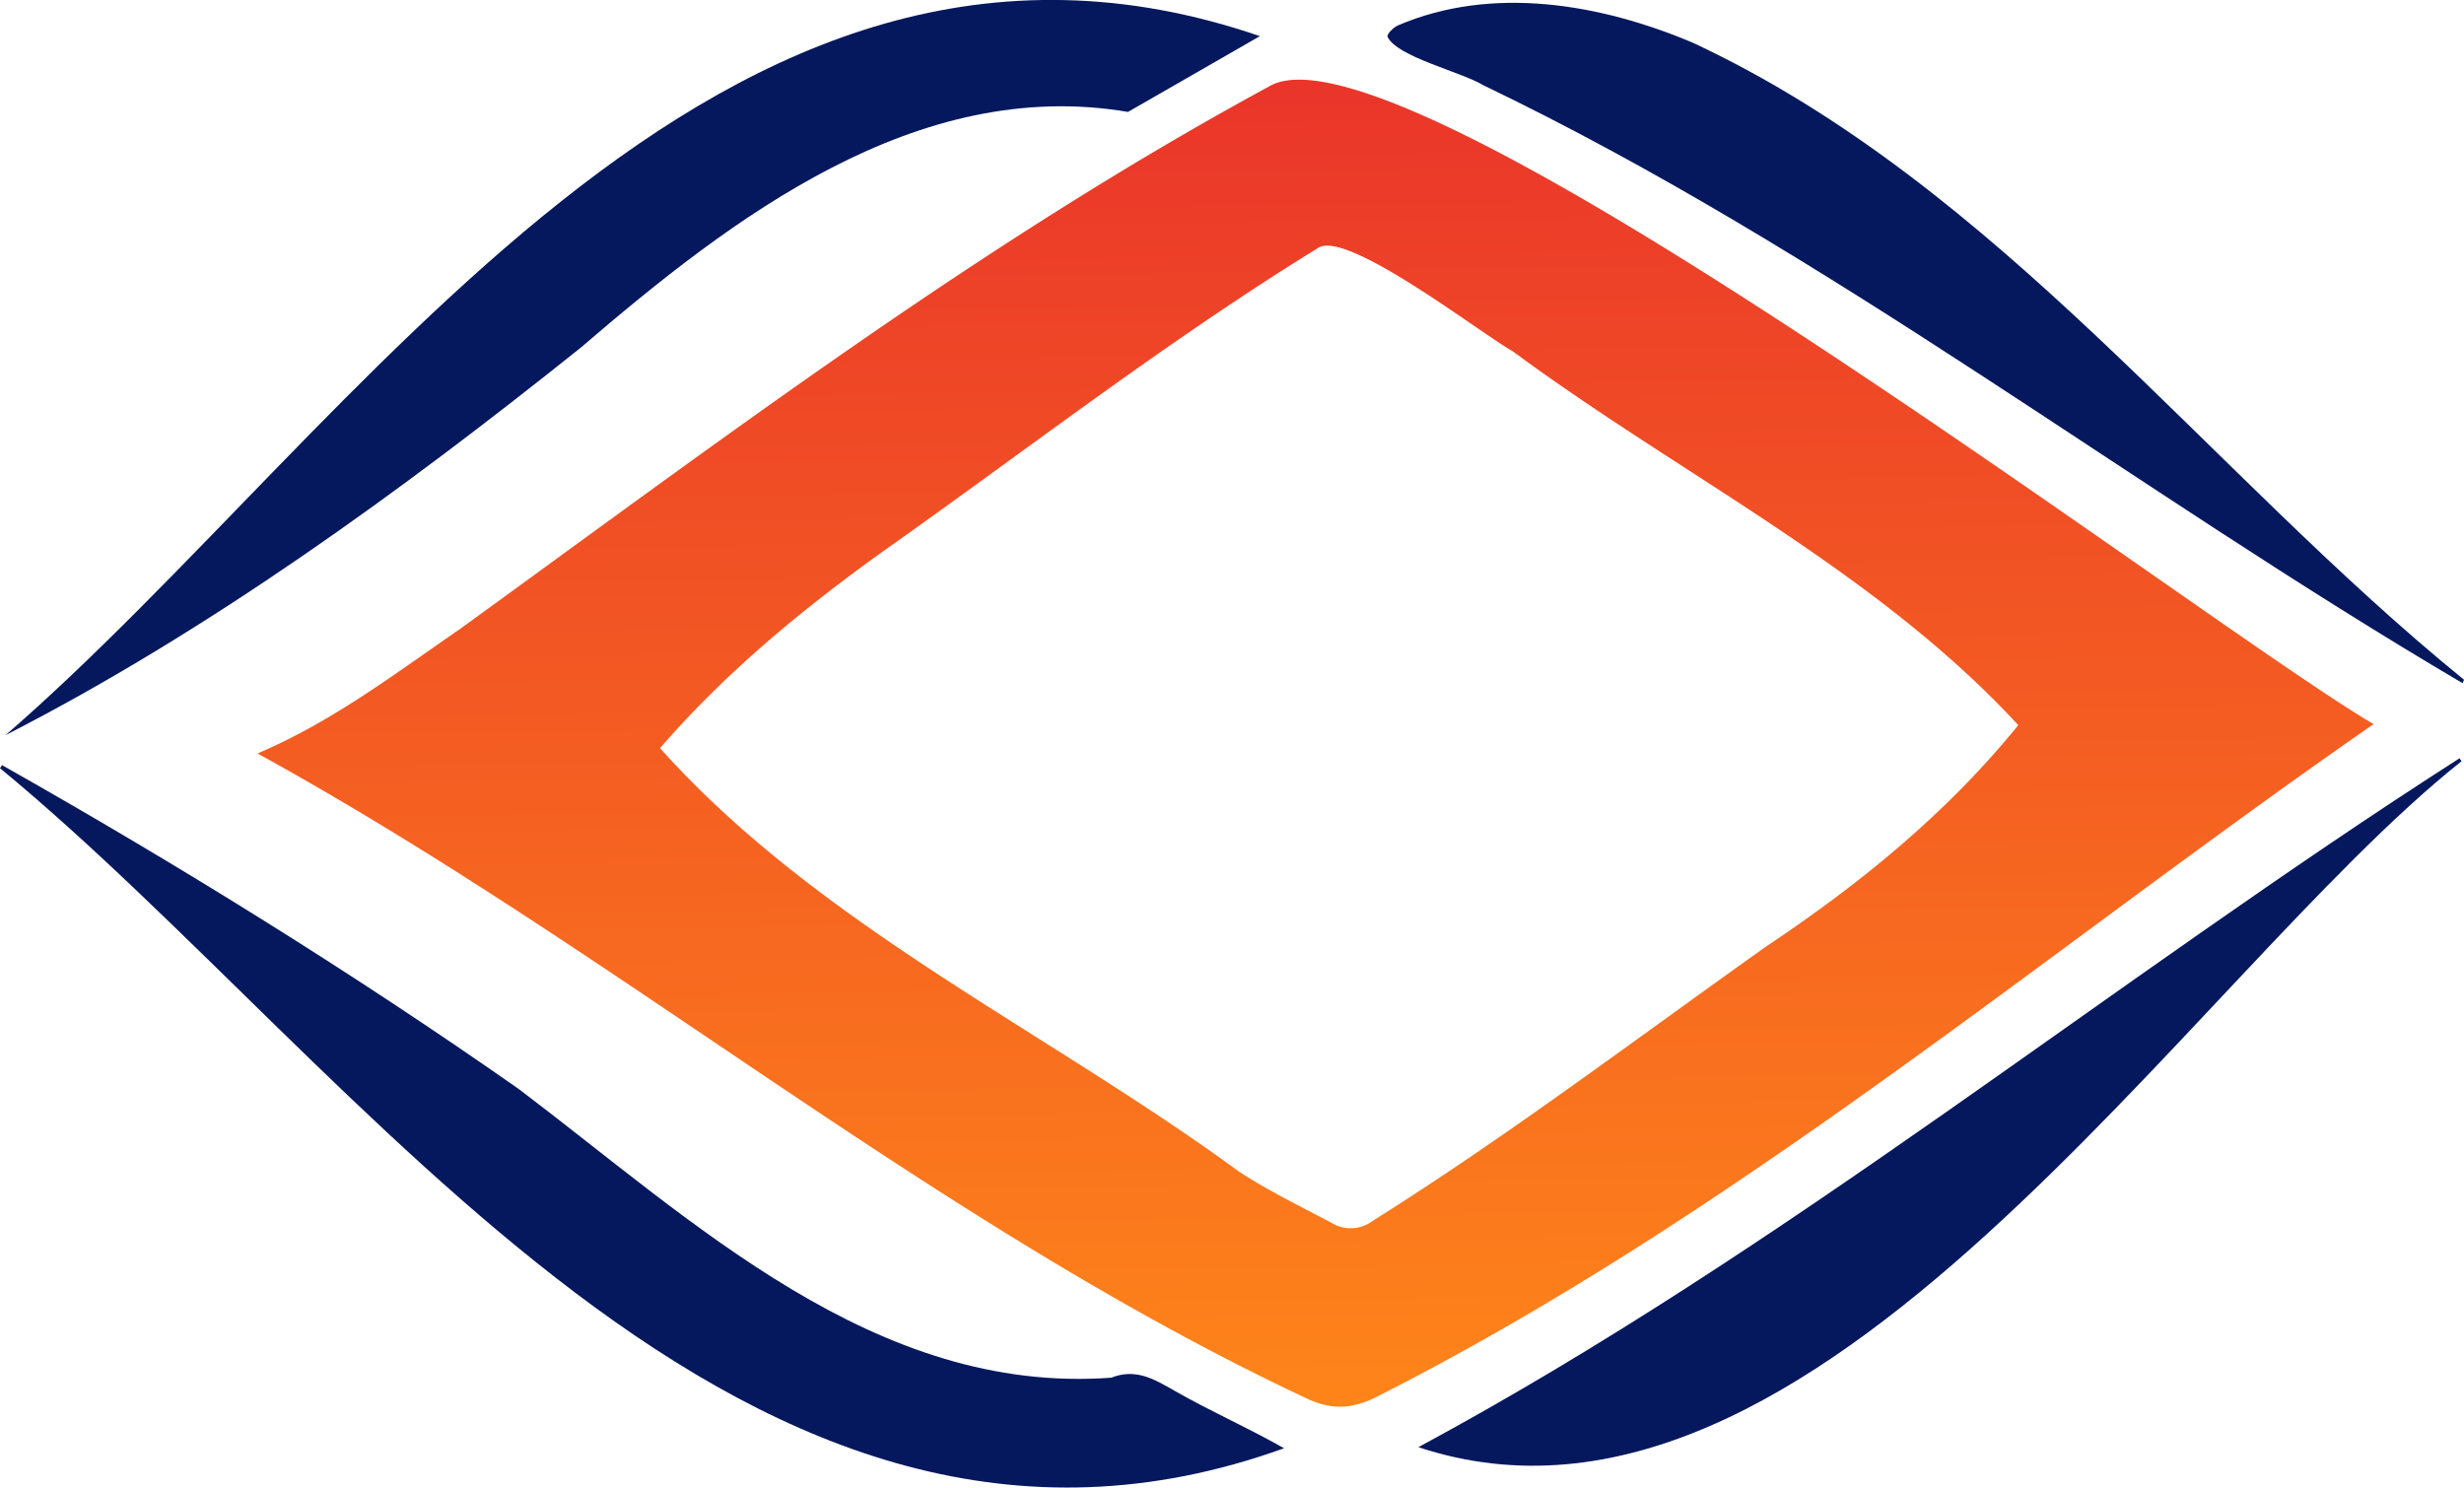 <svg xmlns="http://www.w3.org/2000/svg" xmlns:xlink="http://www.w3.org/1999/xlink" viewBox="0 0 508.49 307.03"><defs><style>.cls-1{fill:url(#linear-gradient);}.cls-2{fill:#05185d;}</style><linearGradient id="linear-gradient" x1="2184.96" y1="1428.06" x2="2458.96" y2="1428.06" gradientTransform="translate(-1120.19 2497.41) rotate(-90.89)" gradientUnits="userSpaceOnUse"><stop offset="0" stop-color="#fe851a"/><stop offset="1" stop-color="#ea352a"/></linearGradient></defs><g id="Слой_2" data-name="Слой 2"><g id="Layer_1" data-name="Layer 1"><path class="cls-1" d="M53.15,155.52c15.49-6.61,28.2-16.35,41.87-25.76C149.2,90.49,202.78,49.92,261.74,17.93,288.4,1.33,455.09,129.07,489.83,149.46c-67.92,47.13-131.52,101.26-205.65,138.81-5.24,2.67-9.67,2.8-14.94.18C192.28,252.2,127.35,196.34,53.15,155.52Zm83.06-1.1c32.92,36.73,79.87,58.39,119.45,87.38,6.08,4,12.72,7.18,19.17,10.62a7.48,7.48,0,0,0,8.39-.39c28-17.58,54.38-37.6,81.36-56.74,19.38-12.95,37.14-27.41,51.93-45.62-29.55-32-69.6-51.5-104.31-77.15-6.8-3.82-34.83-25.63-40.37-21.23-30.85,19-59.55,41.27-89.13,62.18C165.84,125.51,149.82,138.7,136.21,154.42Z"/><path class="cls-2" d="M.43,157.93c36.5,20.64,72.25,42.78,106.62,66.84,36.18,27.38,73.51,63.16,122.27,59.59,5.09-2,8.85.3,13,2.66,7.78,4.45,14.6,7.34,22.67,11.9C153.75,339.08,74.93,220.29,0,158.56Z"/><path class="cls-2" d="M260,7.46,232.79,23.1c-43.58-7.38-81.68,21.8-112.85,48.58C82.86,101.37,43.1,130.25,1.14,151.74,74.19,88.4,148-31,260,7.46Z"/><path class="cls-2" d="M508.18,141c-68-40-130.82-89.21-202.1-123.42-4.69-2.83-17.77-5.82-19.74-10-.15-.55,1.16-1.87,2.06-2.3,19.55-8.41,42-4.48,61,3.56,63.16,29.56,105.89,88.21,159.1,131.47Z"/><path class="cls-2" d="M508,157.1c-56.62,45-133.5,168.67-215.29,141.6,75.77-40.81,142.54-95.86,214.84-142.18Z"/></g></g></svg>